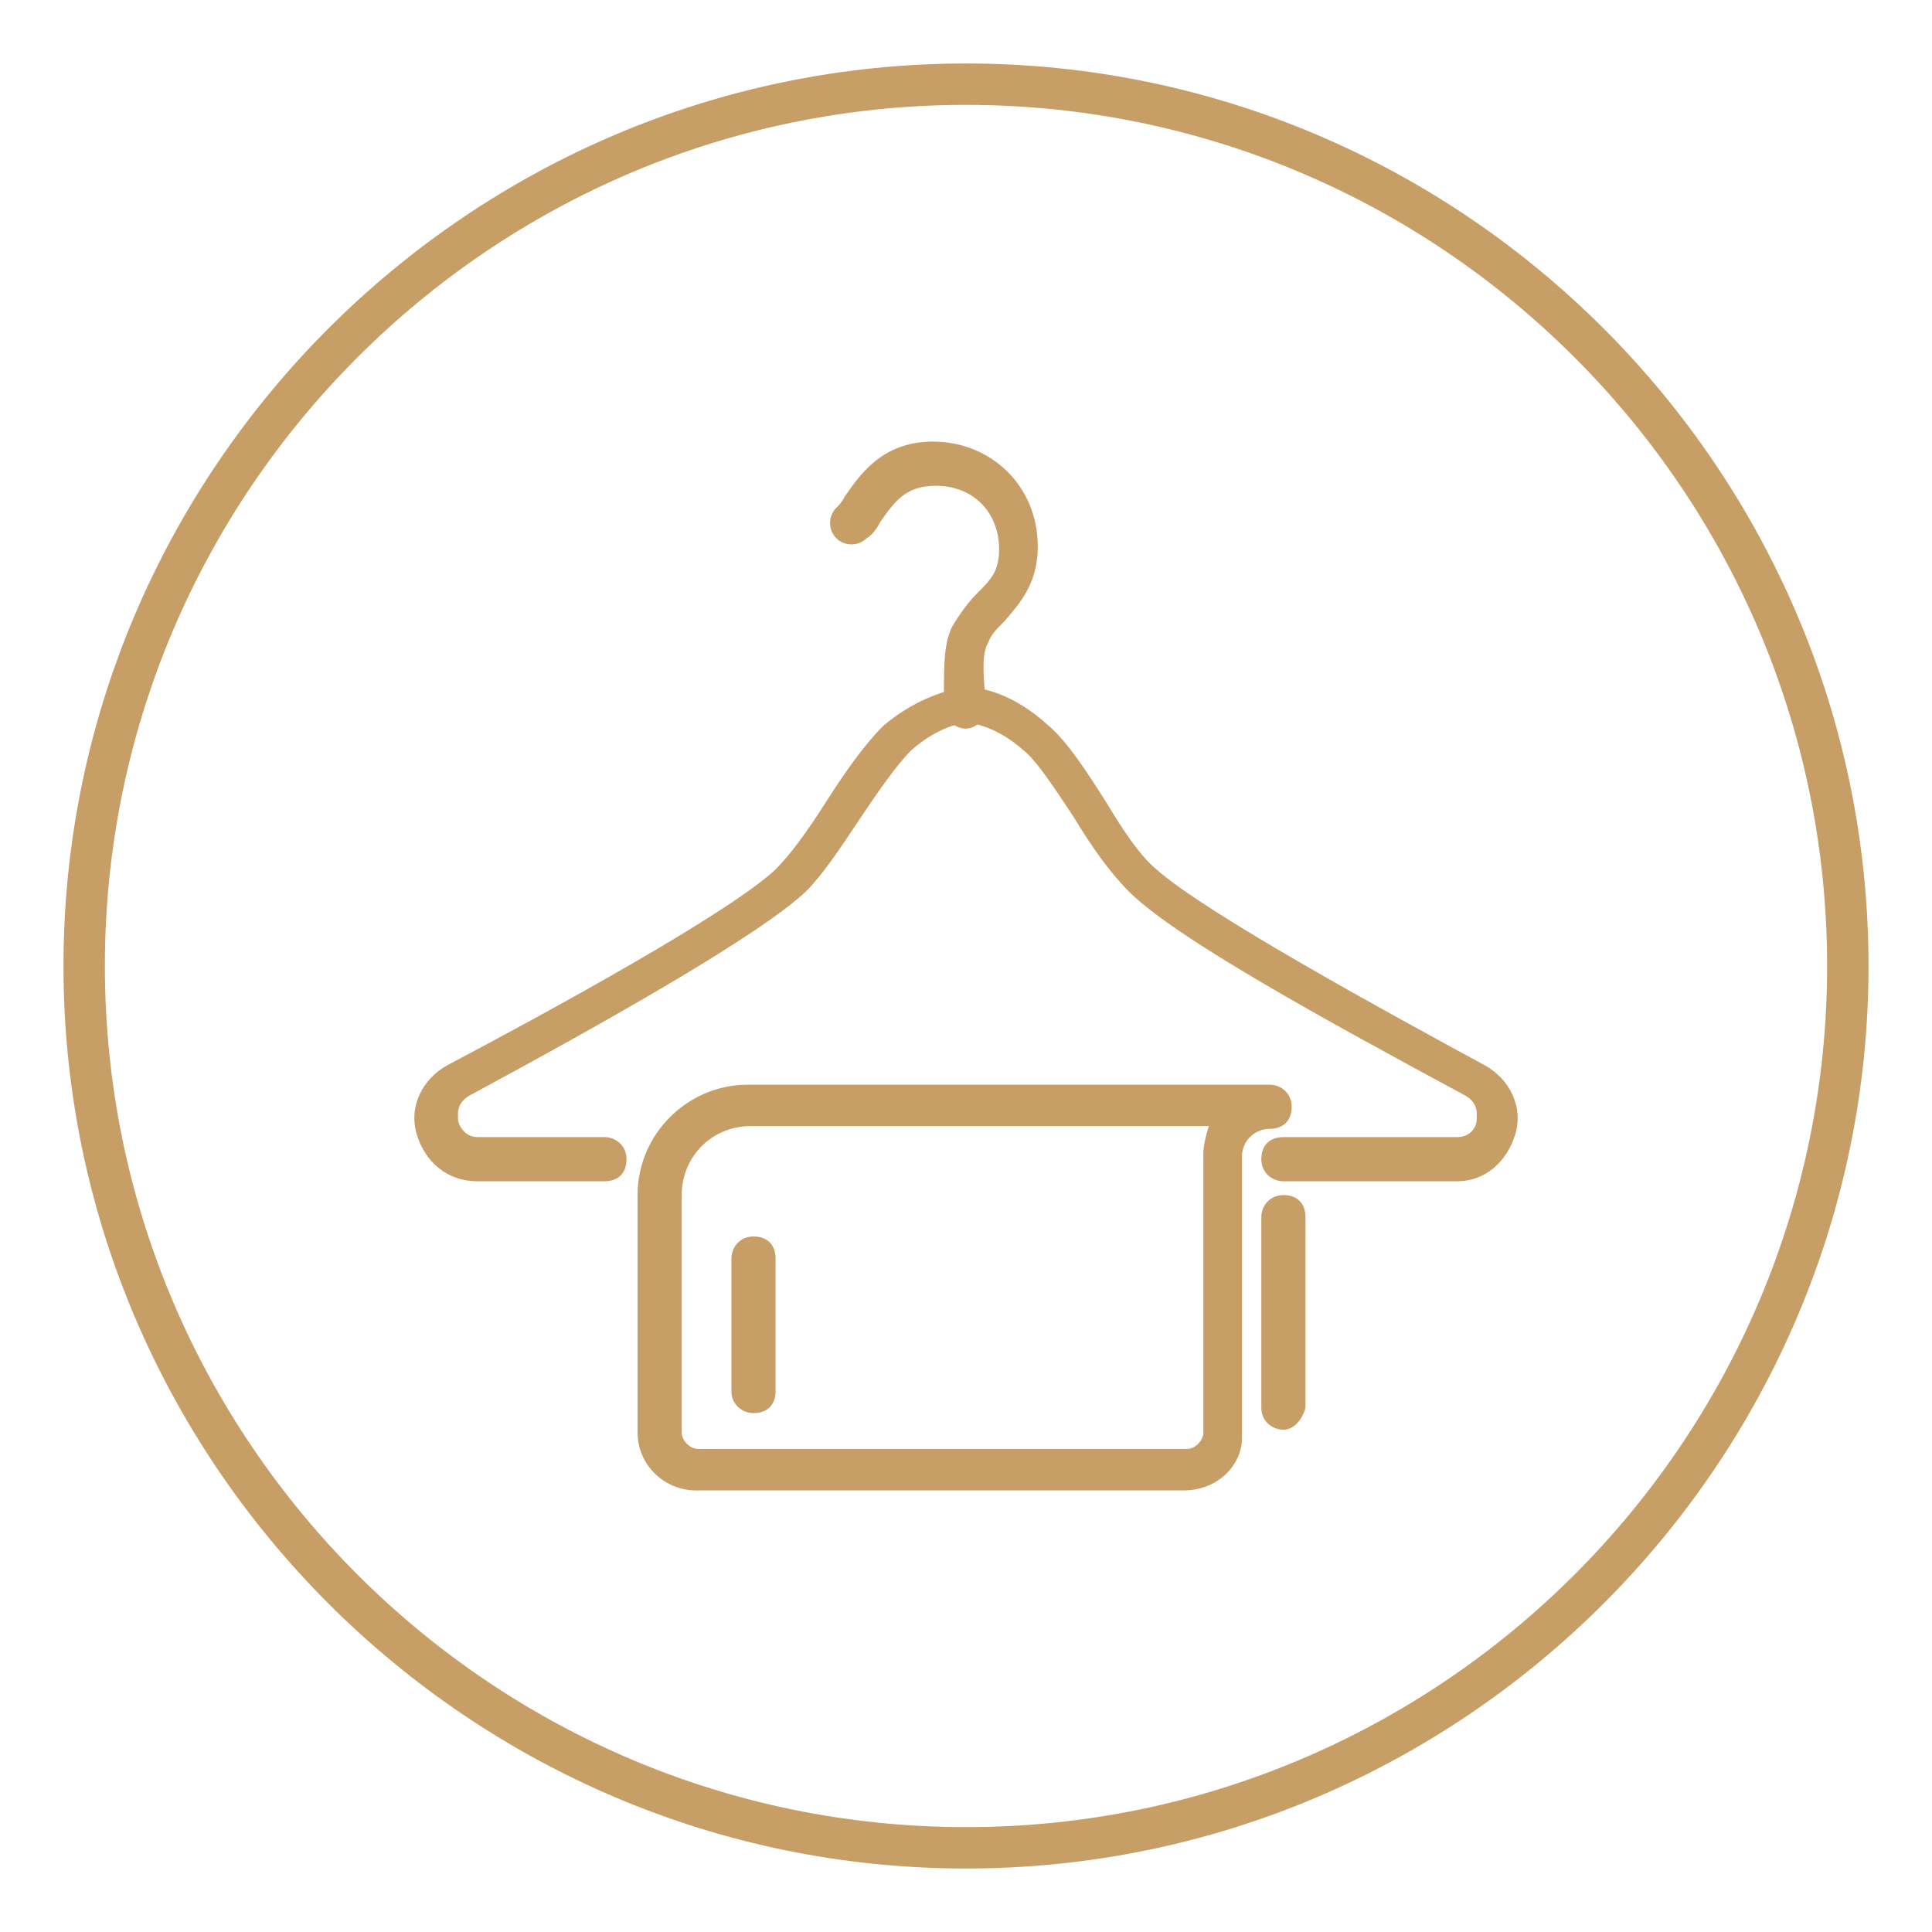 <?xml version="1.0" encoding="utf-8"?>
<!-- Generator: Adobe Illustrator 27.5.0, SVG Export Plug-In . SVG Version: 6.00 Build 0)  -->
<svg version="1.1" id="Layer_1" xmlns="http://www.w3.org/2000/svg" xmlns:xlink="http://www.w3.org/1999/xlink" x="0px" y="0px"
	 viewBox="0 0 70 70" style="enable-background:new 0 0 70 70;" xml:space="preserve">
<style type="text/css">
	.st0{fill:#C69E66;}
</style>
<g>
	<path class="st0" d="M35,67.7C17,67.7,2.3,53,2.3,35C2.3,17,17,2.3,35,2.3S67.7,17,67.7,35C67.7,53,53,67.7,35,67.7z M35,3.8
		C17.8,3.8,3.8,17.8,3.8,35c0,17.2,14,31.2,31.2,31.2s31.2-14,31.2-31.2C66.2,17.8,52.2,3.8,35,3.8z"/>
</g>
<g>
	<g>
		<path class="st0" d="M52.8,42.8h-6.3c-0.4,0-0.8-0.3-0.8-0.8s0.3-0.8,0.8-0.8h6.3c0.5,0,0.7-0.4,0.7-0.6s0.1-0.6-0.4-0.9
			c-5-2.7-10.5-5.7-12.2-7.4c-0.7-0.7-1.4-1.7-2-2.7c-0.6-0.9-1.3-2-1.8-2.4c-1-0.9-1.9-1-2-1l-0.2,0c0,0-0.9,0.1-1.9,1
			c-0.5,0.5-1.2,1.5-1.8,2.4c-0.8,1.2-1.4,2.1-2,2.7c-1.7,1.6-7.2,4.7-12.2,7.4c-0.5,0.3-0.4,0.7-0.4,0.9c0,0.1,0.2,0.6,0.7,0.6h4.6
			c0.4,0,0.8,0.3,0.8,0.8s-0.3,0.8-0.8,0.8h-4.6c-1.1,0-1.9-0.7-2.2-1.7c-0.3-1,0.2-2,1.1-2.5c3.6-1.9,10.2-5.5,11.9-7.1
			c0.5-0.5,1.1-1.3,1.8-2.4c0.7-1.1,1.4-2.1,2.1-2.8c1.3-1.1,2.5-1.3,2.8-1.4l0.3,0c0.4,0,1.6,0.2,2.9,1.4c0.7,0.6,1.4,1.7,2.1,2.8
			c0.6,1,1.2,1.9,1.8,2.4c1.8,1.6,8.4,5.2,11.9,7.1c0.9,0.5,1.4,1.5,1.1,2.5S53.8,42.8,52.8,42.8z"/>
	</g>
	<g>
		<path class="st0" d="M35,26.4c-0.4,0-0.7-0.3-0.8-0.7l0-0.5c0-1.1,0-1.9,0.3-2.5c0.3-0.5,0.6-0.9,0.9-1.2c0.5-0.5,0.8-0.8,0.8-1.6
			c0-1.3-0.9-2.3-2.3-2.3c-1.1,0-1.5,0.6-2,1.3c-0.1,0.2-0.3,0.5-0.5,0.6c-0.3,0.3-0.8,0.3-1.1,0c-0.3-0.3-0.3-0.8,0-1.1
			c0.1-0.1,0.2-0.2,0.3-0.4c0.5-0.7,1.3-2,3.2-2c2.1,0,3.8,1.6,3.8,3.8c0,1.4-0.7,2.1-1.2,2.7c-0.3,0.3-0.5,0.5-0.6,0.8
			c-0.2,0.3-0.2,1-0.1,1.9l0,0.5C35.7,26,35.4,26.4,35,26.4C35,26.4,35,26.4,35,26.4z"/>
	</g>
	<g>
		<path class="st0" d="M42.9,54H25.2c-1.1,0-2.1-0.9-2.1-2.1v-8.6c0-2.2,1.8-4,4-4H46c0.4,0,0.8,0.3,0.8,0.8s-0.3,0.8-0.8,0.8
			c-0.5,0-1,0.4-1,1v10.2C45,53.1,44.1,54,42.9,54z M27.2,40.8c-1.4,0-2.5,1.1-2.5,2.5v8.6c0,0.3,0.3,0.6,0.6,0.6h17.7
			c0.3,0,0.6-0.3,0.6-0.6V41.8c0-0.3,0.1-0.7,0.2-1H27.2z"/>
	</g>
	<g>
		<path class="st0" d="M46.5,51.8c-0.4,0-0.8-0.3-0.8-0.8v-6.9c0-0.4,0.3-0.8,0.8-0.8s0.8,0.3,0.8,0.8V51
			C47.2,51.4,46.9,51.8,46.5,51.8z"/>
	</g>
	<g>
		<path class="st0" d="M27.3,51.2c-0.4,0-0.8-0.3-0.8-0.8v-4.8c0-0.4,0.3-0.8,0.8-0.8s0.8,0.3,0.8,0.8v4.8
			C28.1,50.9,27.8,51.2,27.3,51.2z"/>
	</g>
</g>
</svg>
